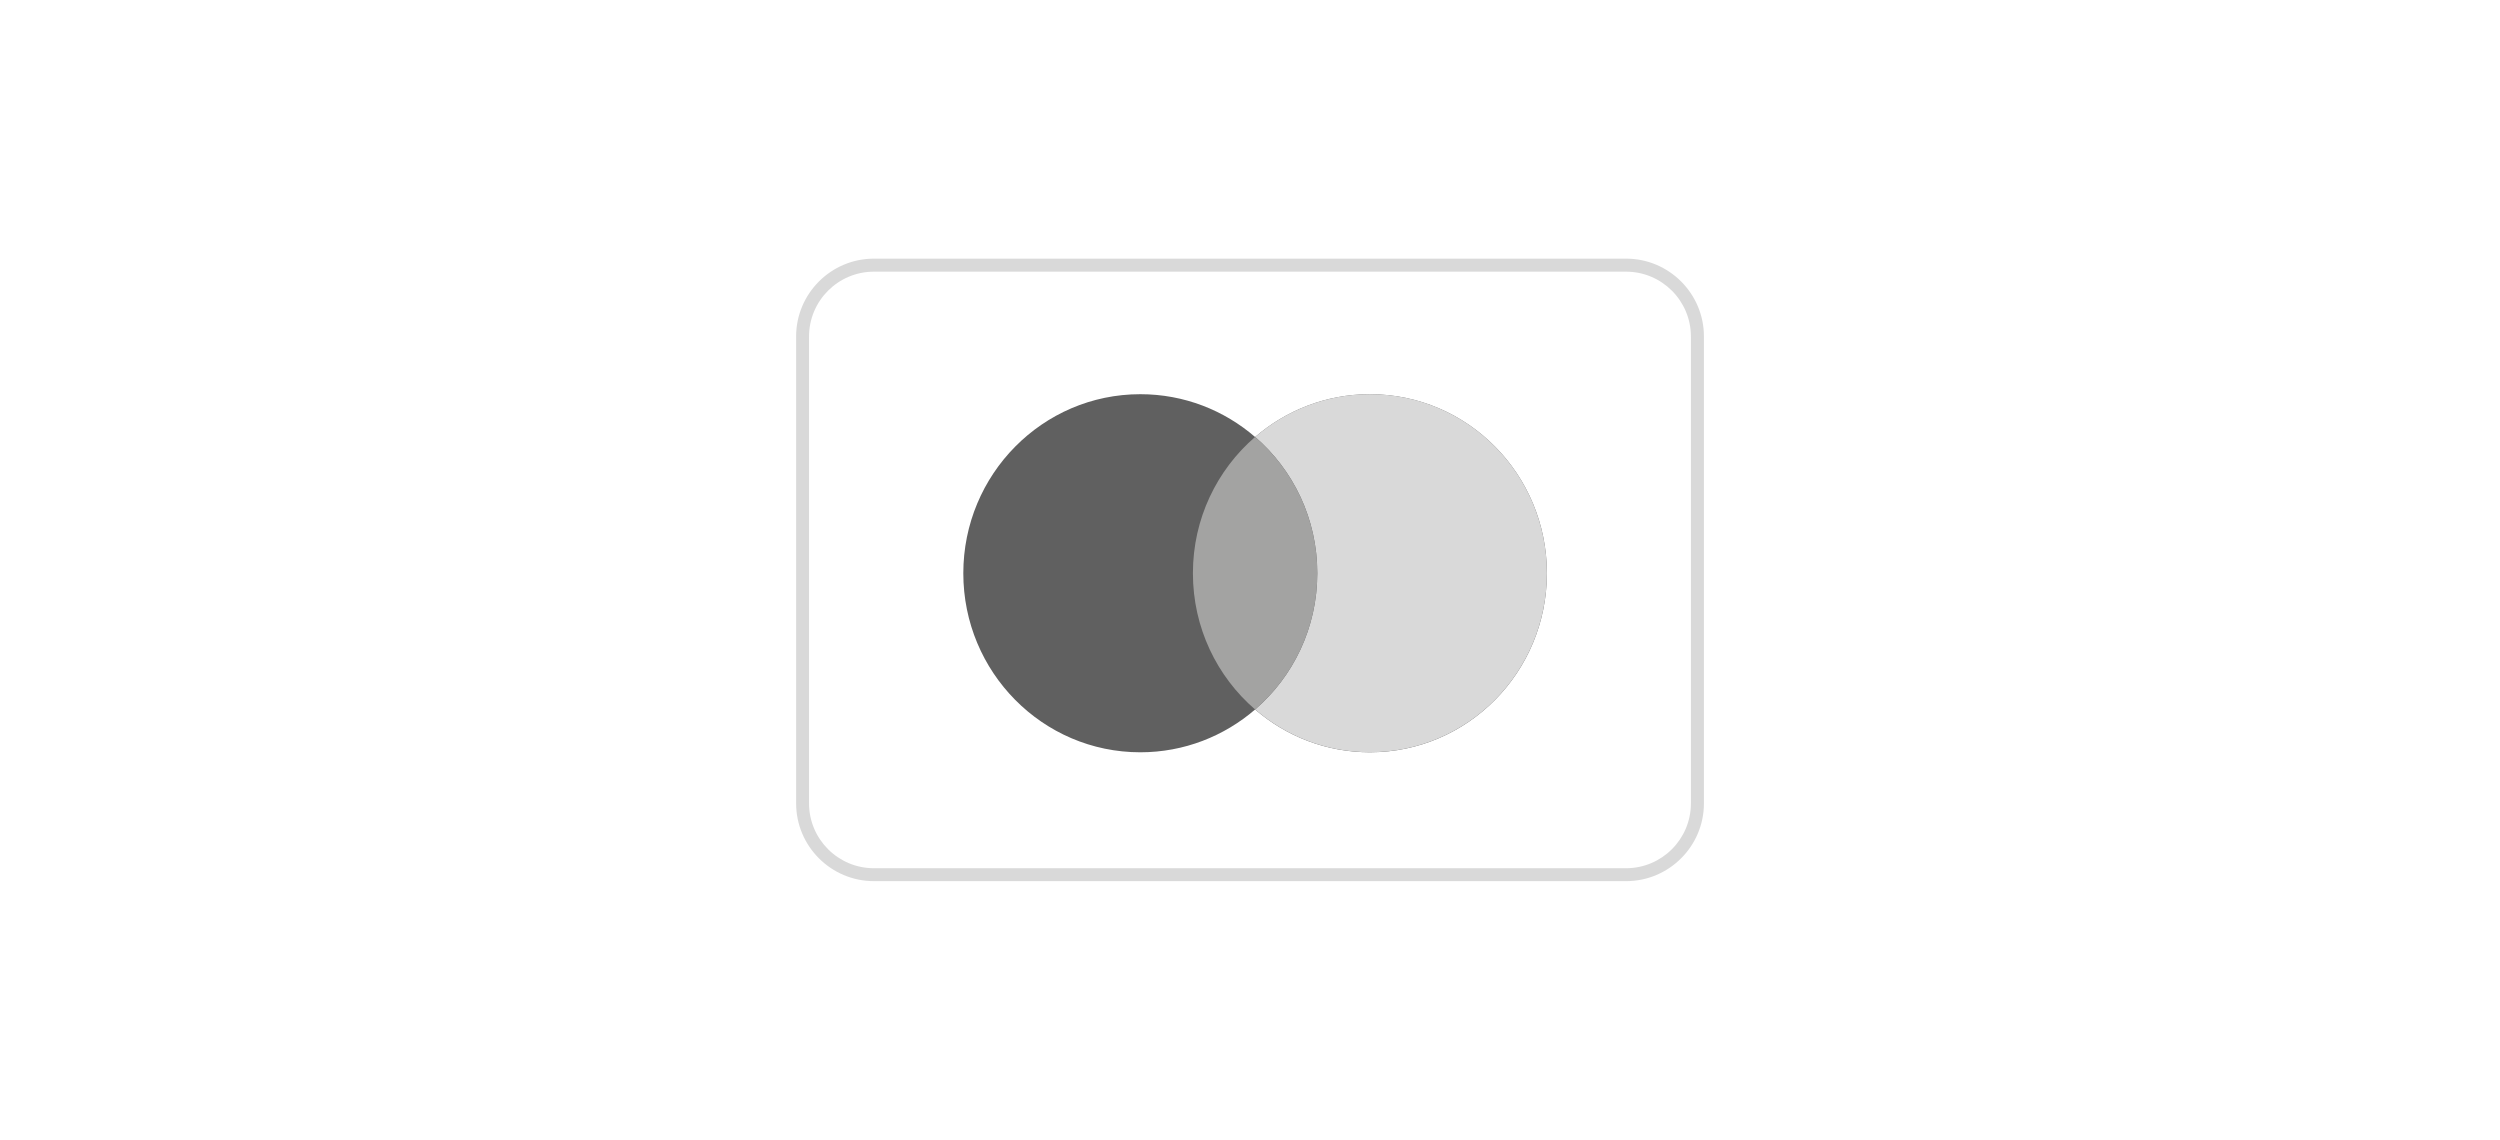 <svg xmlns="http://www.w3.org/2000/svg" id="Layer_1" viewBox="0 0 481.93 219.73"><defs><style> .st0 { fill: none; } .st1, .st2 { fill: #d9d9d9; } .st3 { fill: #a3a3a2; } .st3, .st2, .st4 { fill-rule: evenodd; } .st4 { fill: #606060; } </style></defs><rect class="st0" x="59.5" y="17.74" width="362.92" height="184.25"></rect><g><path class="st1" d="M313.47,169.86h-145c-8.27,0-15-6.73-15-15v-90c0-8.27,6.73-15,15-15h145c8.27,0,15,6.73,15,15v90c0,8.27-6.73,15-15,15ZM168.46,52.37c-6.89,0-12.5,5.61-12.5,12.5v90c0,6.89,5.61,12.5,12.5,12.5h145c6.89,0,12.5-5.61,12.5-12.5v-90c0-6.89-5.61-12.5-12.5-12.5h-145Z"></path><path class="st4" d="M241.95,136.77c-5.96,5.14-13.69,8.25-22.13,8.25-18.84,0-34.12-15.45-34.12-34.51s15.28-34.52,34.12-34.52c8.44,0,16.17,3.1,22.13,8.25,5.96-5.14,13.69-8.25,22.13-8.25,18.84,0,34.12,15.45,34.12,34.52s-15.28,34.51-34.12,34.51c-8.45,0-16.17-3.1-22.13-8.25Z"></path><path class="st2" d="M241.95,136.77c7.34-6.33,11.99-15.75,11.99-26.27s-4.65-19.94-11.99-26.27c5.96-5.14,13.69-8.25,22.13-8.25,18.84,0,34.12,15.45,34.12,34.52s-15.28,34.51-34.12,34.51c-8.45,0-16.17-3.1-22.13-8.25Z"></path><path class="st3" d="M241.95,84.23c7.34,6.33,11.99,15.75,11.99,26.27s-4.65,19.94-11.99,26.27c-7.34-6.33-11.99-15.75-11.99-26.27s4.65-19.94,11.99-26.27Z"></path></g></svg>